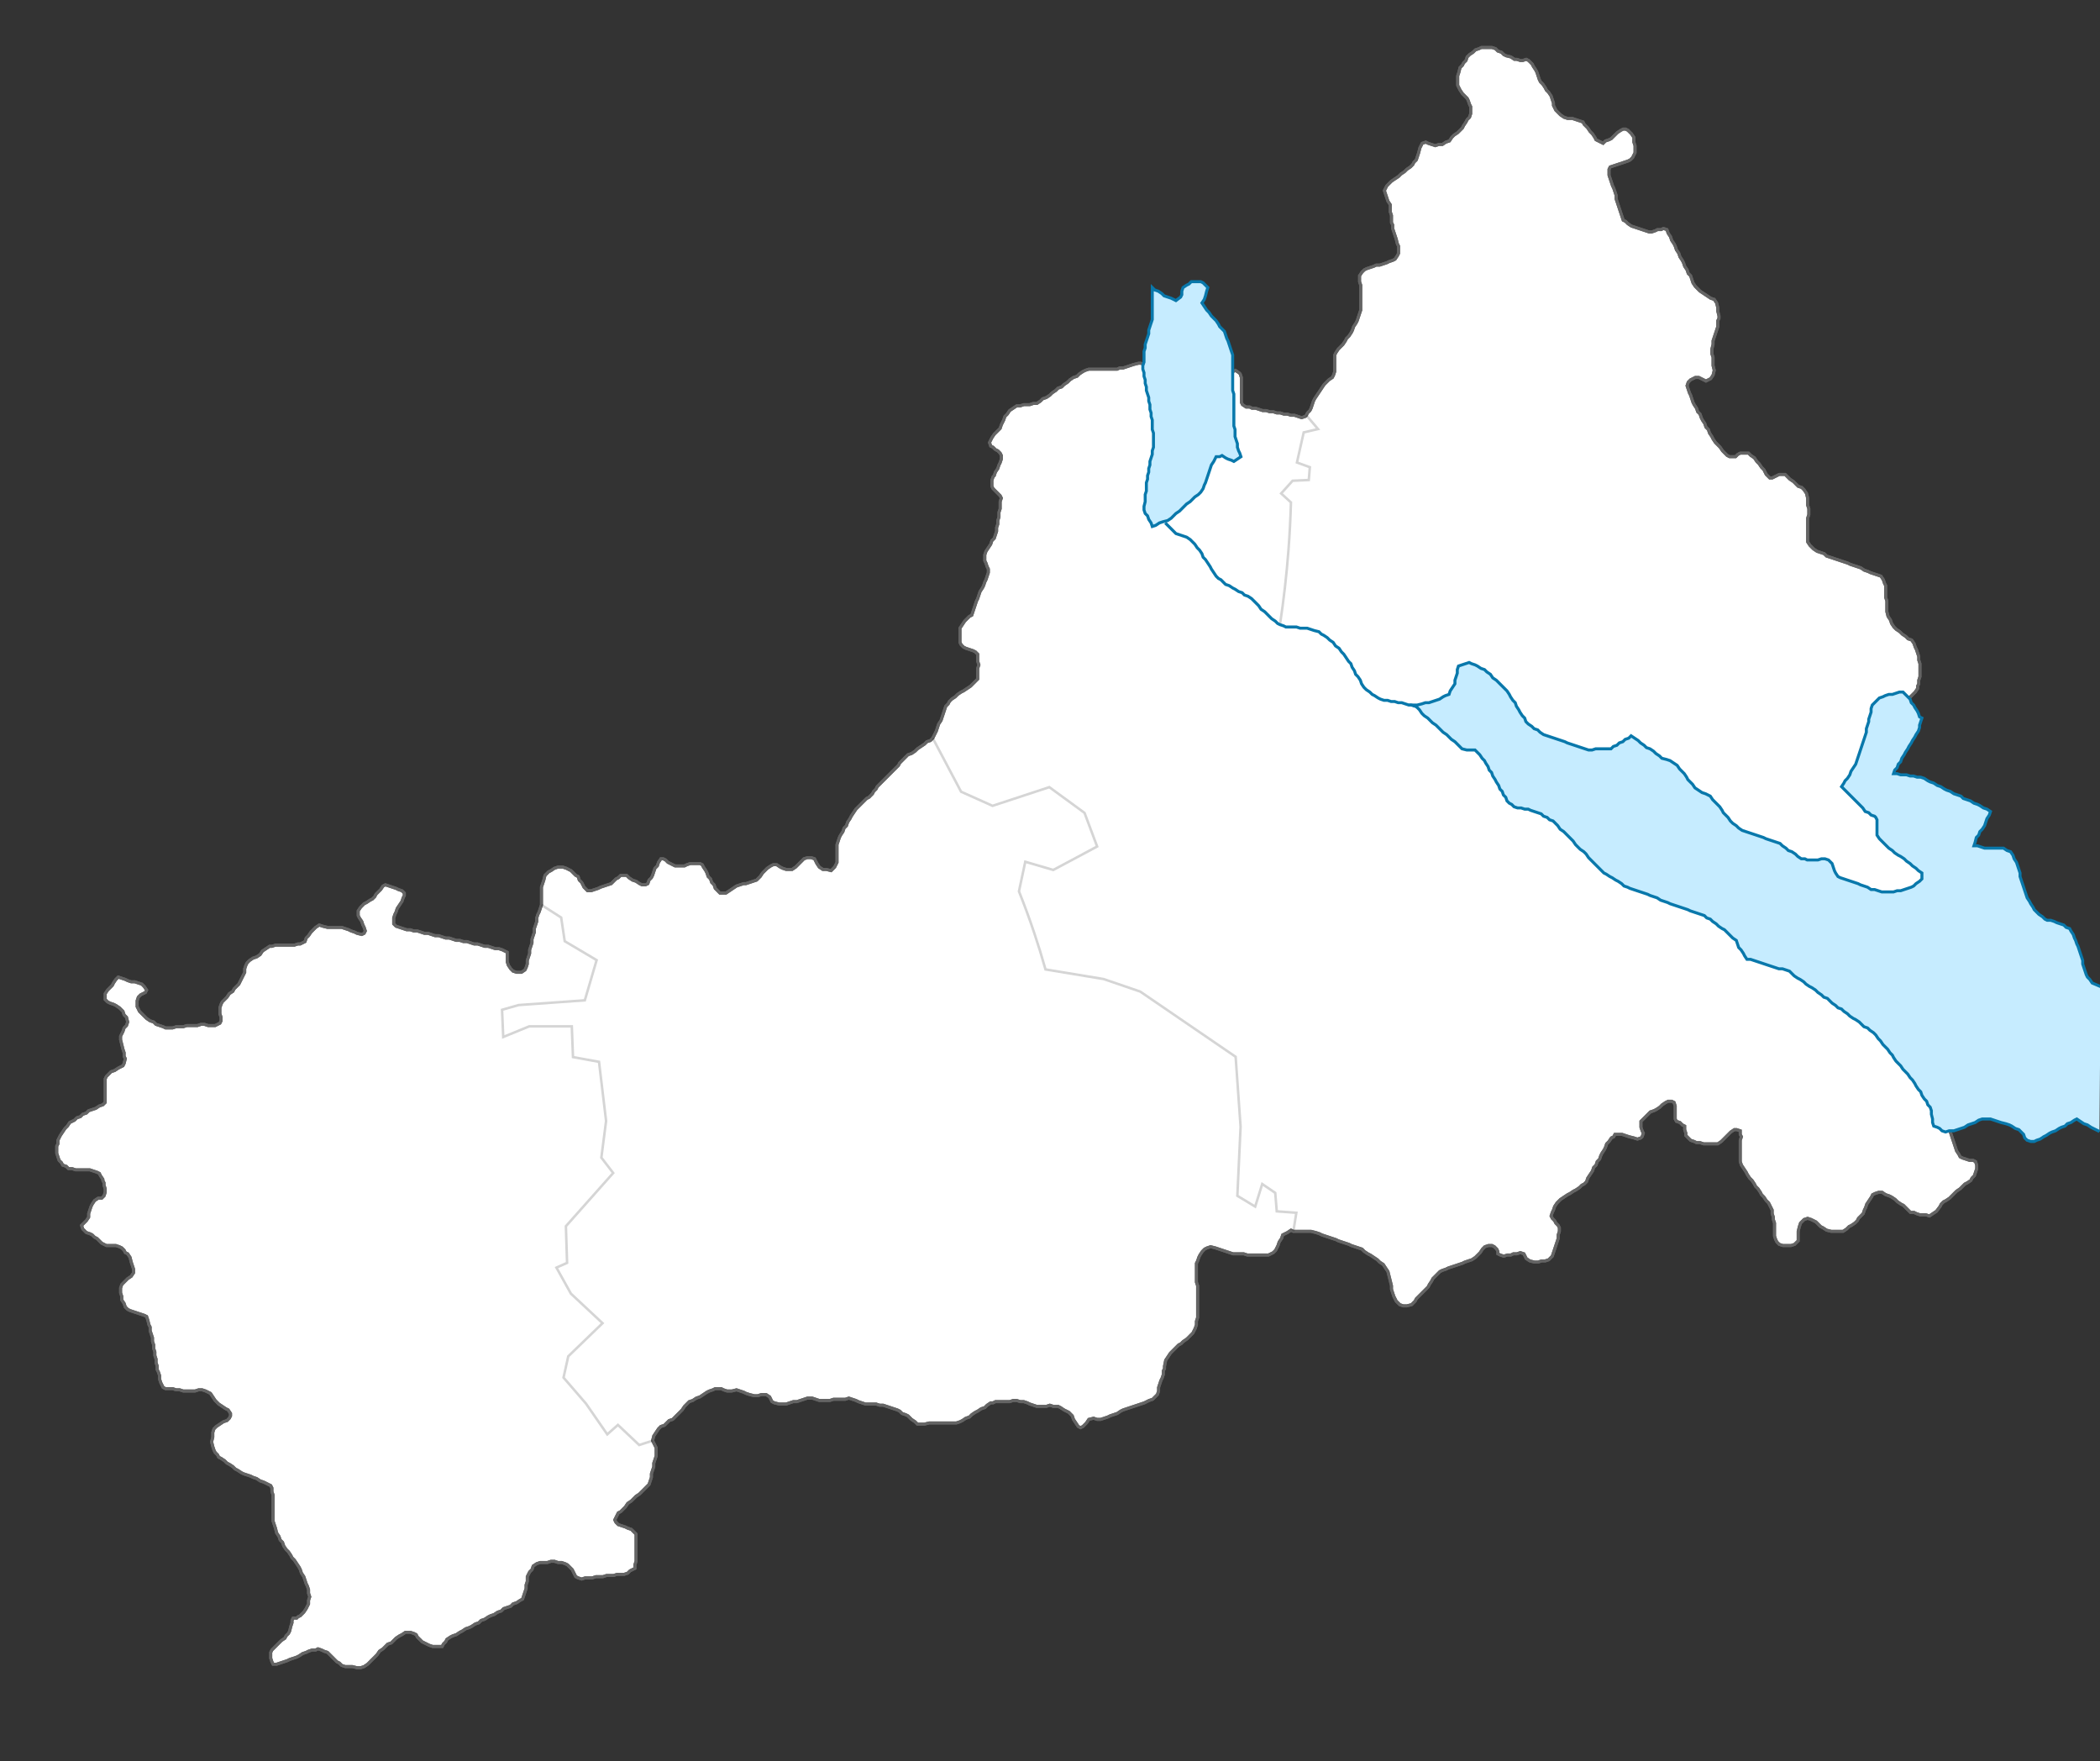 <?xml version="1.0" encoding="UTF-8"?> <svg xmlns="http://www.w3.org/2000/svg" width="842" height="706" viewBox="0 0 842 706" fill="none"><rect x="0" y="0" width="842" height="706" fill="#333333" stroke="none"/> <g clip-path="url(#clip0)"> <path d="M605.796 22.834L603.9 22.362L602.952 21.888L602.006 20.938L600.582 20.466L599.634 19.517L598.213 19.043H593.945L592.997 19.517L591.575 19.991L590.627 20.938L589.205 21.888L588.259 22.834L587.783 24.258L586.835 25.206L586.363 26.155L585.413 27.103L584.939 28.999L584.467 30.422V34.214L585.413 36.111L586.363 37.533L588.259 39.429L588.731 40.375L589.205 41.8L589.679 42.748V45.592L589.205 47.015L588.259 47.963L587.783 48.911L586.835 50.331L586.363 51.282L584.467 53.178L583.043 54.126L582.095 55.074L581.147 56.495L579.725 56.971L578.305 57.919H576.881L575.459 58.391L572.616 57.445L571.666 56.971L570.244 57.445L569.296 59.341L568.824 61.237L567.874 64.08L566.926 65.03L566.454 65.978L565.504 66.927L564.082 67.875L563.134 68.823L561.712 69.771L560.766 70.719L557.92 72.615L556.024 74.512L555.076 76.408L556.498 80.675L557.446 82.095V84.942L557.92 86.364V89.209L558.394 90.157V91.579L559.816 95.844L560.29 97.74L560.766 98.691V101.535L560.29 102.483L559.342 103.903L558.394 104.38L556.974 104.854L556.024 105.328L553.18 106.276H551.758L550.812 106.75L547.965 107.696L547.019 108.172L546.069 109.12L545.123 110.543V112.913L545.595 114.335V124.291L544.173 128.558L543.699 129.504L542.753 130.929L542.277 132.351L541.803 133.297L540.857 134.721L539.907 135.669L539.433 136.618L538.485 138.04L536.589 139.936L535.641 141.357L535.169 142.307V148.944L534.693 150.366L534.219 151.313L532.797 152.263L530.903 154.159L527.111 159.848L526.635 160.796L525.687 163.641L525.214 164.589L524.264 165.537L523.79 166.485L523.318 166.957L521.894 167.434L519.052 166.485H517.628L516.206 166.011H514.784L513.364 165.537H511.94L510.518 165.061H509.096L507.674 164.589H506.252L503.41 163.641H501.986L501.037 163.165H499.617L498.193 162.219L497.721 161.27V151.313L497.245 149.892L496.771 149.418L495.351 148.47L494.401 148.944L492.979 149.418L492.031 152.263V153.685L491.559 154.633V156.055L491.083 157.952L490.609 159.374L489.663 161.27L488.239 162.219L486.343 162.693H481.605L480.181 161.744L479.709 160.796L478.759 160.322L477.337 159.848L475.916 160.796L474.966 162.693L474.492 164.589L474.02 166.011L473.544 167.908L473.07 168.854L472.122 169.804L470.7 168.854L470.226 167.908L469.278 167.434L468.804 166.485L467.858 165.537L466.908 164.115L465.962 162.219V159.374L465.486 157.952L464.538 156.055L463.59 155.581L462.642 154.633L462.17 153.685L461.694 152.263L461.22 151.313L460.746 149.892V148.944L460.272 147.522L459.8 146.574L458.85 146.1L457.428 145.625H456.48L454.584 146.1L450.319 147.522H448.895L447.949 147.996H436.571L435.149 148.47L434.203 148.944L432.779 149.892L431.831 150.84L430.411 151.313L428.987 152.263L428.039 153.209L426.618 154.159L425.668 155.105L424.248 155.581L423.298 156.529L421.876 157.478L420.928 158.426L419.506 159.374L418.084 159.848L417.136 160.796L415.714 161.744H414.292L412.87 162.219H410.502L409.078 162.693H407.656L404.814 164.589L403.864 166.011L402.917 166.957L402.441 168.382L401.493 170.278L401.019 171.7L398.651 174.071L397.701 175.493L396.755 177.389L397.227 178.81L398.175 179.286L399.123 180.234L400.071 180.706L401.019 181.656L401.493 182.602V184.027L401.019 185.449L400.547 186.397L400.071 187.819L399.123 189.242L398.651 190.662L398.175 191.138L397.701 192.558V194.931L398.175 195.879L401.019 198.722L401.493 199.672L401.019 201.094V203.939L400.547 205.361V207.257L400.071 208.679V210.102L399.597 211.524V212.946L398.651 215.791L397.701 216.739L397.227 218.159L395.331 221.006L394.859 222.426V224.798L395.331 225.747L395.805 227.169L396.279 228.115V229.539L395.331 232.384L394.859 233.332L394.383 234.754L393.909 235.703L392.963 237.125L392.013 239.967L391.539 240.918L389.643 246.607L388.697 247.081L386.801 248.977L384.905 251.82V257.511L385.377 258.459L386.325 259.407L387.273 259.879L390.117 260.829L391.067 261.303L392.013 262.252V265.096L392.487 266.518L392.013 267.941V272.208L389.169 275.052L386.325 276.948L385.377 277.421L383.955 278.371L383.009 279.319L381.585 280.267L380.637 281.215L380.163 282.163L379.216 283.112L377.318 288.801L376.37 290.223L375.422 293.067L374 295.912L373.054 296.86L371.63 297.332L370.682 298.282L367.838 300.179L366.89 301.125L365.468 302.075L364.046 302.549L360.728 305.868L360.254 306.816L351.721 315.35L351.249 316.298L350.299 317.244L349.825 318.194L348.403 319.617L347.457 320.091L343.189 324.357L341.295 327.202L340.819 328.15L339.871 329.572L339.399 330.993L338.449 331.943L337.975 333.365L337.027 334.785L336.553 335.736L335.607 338.58V345.691L334.657 347.588L333.235 349.01L331.339 348.534H329.916L328.494 347.588L327.548 346.166L326.598 344.269L325.176 343.795H323.756L322.332 344.269L319.014 347.588L317.594 348.534H315.222L313.802 348.062L312.852 347.588L311.43 346.638H310.01L309.06 347.114L307.638 348.062L305.743 349.958L304.793 351.381L303.371 352.801L299.105 354.225H298.159L295.313 355.173L291.047 358.018H288.677L286.781 356.121L286.309 354.697L285.359 353.751L284.885 352.329L283.937 351.381L283.463 349.958L282.989 349.01L282.043 347.588L281.567 346.638L280.618 346.166H276.826L275.404 346.638L274.458 347.114H270.664L267.82 345.691L266.872 344.741L265.924 344.269H264.976L264.028 345.691L263.554 347.114L262.608 348.062L261.658 350.906L261.184 351.855L260.236 352.801L259.762 354.225L258.814 354.697H257.392L256.445 354.225L255.021 353.277L253.599 352.801L252.177 351.855L251.229 350.906H248.861L247.911 351.855L246.963 352.329L245.067 354.225L240.803 355.647L239.853 356.121L237.011 357.07H235.587L234.165 355.647L233.217 353.751L232.269 352.801L231.795 351.381L230.849 350.906L228.953 349.01L227.057 348.062L225.633 347.588H223.737L222.315 348.062L220.895 349.01L219.945 349.484L218.523 350.906L218.049 352.801L217.102 355.647V362.759L216.152 365.603L215.678 366.549L215.206 367.974V369.396L214.256 372.239V373.663L213.31 376.505V377.93L212.36 380.774V382.194L211.412 385.041V386.463L210.94 387.885L210.464 388.834L209.044 389.782H207.148L205.724 389.308L204.776 388.358L203.828 386.937L203.356 385.515V381.722L201.46 380.774L200.036 380.298H198.614L195.77 379.352H194.348L191.505 378.402H190.081L187.239 377.456H185.815L184.393 376.981H182.971L180.127 376.033H178.705L175.861 375.085H174.439L171.597 374.137H170.173L167.328 373.189H165.908L164.484 372.715H163.062L158.796 371.292L157.85 370.342V367.974L158.322 366.549L158.796 365.603L159.27 364.181L161.166 361.336L161.642 359.914L162.114 358.966V358.018L161.166 357.07L159.746 356.594L158.796 356.121L154.53 354.697L153.582 355.173L152.634 356.594L150.738 358.49L150.264 359.44L149.316 360.386L148.368 360.862L146.946 361.811L146 362.285L144.576 363.707L143.627 365.129V367.026L144.103 367.974L145.05 369.396L145.524 370.818L146 371.766L146.472 373.189L146 374.137L145.05 374.611L143.153 374.137L142.207 373.663L140.783 373.189L139.837 372.715L136.991 371.766H131.303L129.407 371.292L127.987 370.818L126.563 371.766L124.667 373.663L123.719 375.085L122.771 376.033L122.299 377.456L120.402 378.402H119.452L118.03 378.878H110.448L109.024 379.352H108.076L105.232 381.248L104.286 382.671L102.862 383.619L101.44 384.091L100.018 385.041L99.07 385.989L98.598 386.937L98.122 388.358V389.782L95.751 394.523L93.855 396.419L93.381 397.367L91.959 398.315L91.011 399.738L89.115 401.634L88.643 402.582L88.167 404.003V406.375L88.643 407.795V409.22L88.167 410.168L86.271 411.116H83.427L82.005 410.642H80.585L79.161 411.116H74.897L73.473 411.59H70.629L69.206 412.062H66.362L65.414 411.59L62.57 410.642L61.622 409.694L60.2 409.22L58.778 408.271L55.934 405.427L54.987 403.53V401.16L55.459 399.738L56.408 398.79L58.305 397.841L58.778 396.893L57.83 395.471L56.883 394.523L54.038 393.575H52.617L51.195 393.1L50.246 392.626L47.403 391.678L46.454 392.626L45.505 394.047L45.032 394.997L43.136 396.893L42.188 398.315V400.686L43.136 401.634L44.084 402.106L45.505 402.582L46.454 403.056L47.876 404.003L49.299 405.427L49.771 406.849L50.721 407.795L51.195 409.694L50.721 411.116L49.771 412.062L49.299 413.486L48.35 415.383V416.805L49.299 420.598L49.771 422.02V423.442L50.246 424.39L49.771 426.287L49.299 427.235L47.403 428.183L45.98 429.131L44.558 429.603L42.662 431.5L42.188 432.45V441.932L41.24 442.88L39.817 443.352L38.396 444.302L35.552 445.25L34.604 446.199L33.182 446.673L32.233 447.619L30.811 448.095L29.863 449.043L27.966 449.991L27.02 451.412L26.07 452.362L24.175 455.204L23.227 457.103V458.525L22.753 459.471V462.318L23.702 465.16L24.649 466.11L25.123 467.057L26.545 467.533L27.494 468.481H28.916L30.337 468.955H36.025L38.87 469.903L39.817 470.377L40.291 471.323L41.24 472.748V473.22L41.713 474.17V475.116L42.188 476.54V477.963L41.713 479.385L40.766 480.333H39.344L37.921 481.281L36.974 482.704L36.499 483.652L35.552 486.496V487.919L34.604 489.341L32.708 491.237L33.182 492.659L34.604 494.082L36.025 494.556L36.974 495.028L37.921 495.978L38.87 496.452L40.766 498.348L42.662 499.297H46.454L47.876 499.771L48.824 500.245L49.771 501.193L50.246 502.141L51.195 502.613L52.142 504.038L52.617 505.934L53.564 508.776V510.201L52.617 511.623L51.195 512.569L48.824 514.942L48.35 516.364V518.26L48.824 519.683V521.105L49.771 522.525L50.246 523.949L51.195 524.898L52.142 525.372L57.83 527.268L58.778 527.742L59.254 529.164L59.726 531.061L60.2 532.009V533.431L61.15 536.274V537.698L61.622 539.12V540.543L62.096 541.965V543.387L62.57 544.809V546.23L63.046 547.654V549.076L63.518 550.022L63.992 551.447V552.869L64.466 554.289L65.414 556.186L66.362 556.662H69.206L70.629 557.136H72.05L73.473 557.61H78.213L79.635 557.136H81.057L82.479 557.61L84.375 558.558L86.271 561.403L87.693 562.825L90.539 564.721L91.485 565.195L92.435 566.617V567.566L91.959 568.514L91.011 569.462L89.589 569.934L86.747 571.83L85.797 572.781L85.323 574.203V576.099L84.851 577.994L85.323 579.89L85.797 581.314L86.271 582.262L87.219 583.211L87.693 584.159L88.643 584.633L90.063 585.579L91.011 586.529L91.959 587.003L93.381 587.952L94.329 588.9L95.278 589.374L96.701 590.322L97.648 590.796L100.494 591.742L101.44 592.218L102.862 592.692L104.286 593.639L105.706 594.115L108.552 595.535L109.024 596.485V597.907L109.498 599.33V609.76L110.448 612.604L110.92 614.501L111.868 615.923L112.344 617.343L113.29 618.293L113.764 619.716L114.712 621.136L115.66 622.086L116.608 623.508L117.082 624.456L118.03 625.403L119.926 628.249L120.402 629.195L120.875 630.62L121.823 632.042L122.771 634.886L123.245 635.835L123.719 637.255V638.679L124.195 640.101L123.719 641.524V642.944L122.771 644.84L121.823 646.265L120.402 647.687L119.452 648.161L118.978 648.635H117.556L117.082 649.583V650.531L116.608 651.954L116.136 653.85L115.66 654.796L114.712 655.746L114.24 656.693L112.816 657.643L109.024 661.436L108.552 662.384V664.752L109.024 666.176L109.498 667.125H110.92L115.186 665.702L116.136 665.228L118.978 664.28L119.926 663.806L121.349 662.856L122.771 662.384L123.719 661.91L125.141 661.436H126.563L127.511 660.959L128.933 661.436L129.881 661.91L131.303 662.384L135.095 666.176L136.045 666.649L136.991 667.599L138.413 668.073H141.257L143.153 668.545H144.575L146 668.073L147.42 667.125L151.212 663.332L152.16 661.91L153.582 660.959L155.478 659.065L156.9 658.591L158.796 656.693L160.218 655.746L161.166 655.272L162.588 654.324H164.484L165.908 654.796L166.854 655.272L167.328 656.221L169.225 658.117L172.069 659.539L173.493 660.013H177.283L177.759 659.065L178.705 658.117L179.179 657.169L180.601 656.221L181.551 655.746L182.971 655.272L184.393 654.324L185.343 653.85L186.763 652.9L188.185 652.428L189.133 651.954L190.555 651.004L191.977 650.531L192.925 649.583L194.348 649.107L195.77 648.161L196.718 647.687L198.14 647.213L199.562 646.265L200.984 645.791L201.932 644.84L204.776 643.894L205.724 642.944L207.148 642.472L208.568 641.524L209.516 641.048L210.94 636.783V635.361L211.412 633.938V632.042L212.36 630.146L213.31 629.195L213.782 627.775L215.206 626.827L216.626 626.353H219.471L220.895 625.879H222.315L223.737 626.353H225.161L226.581 626.827L227.529 627.299L229.425 629.195L230.849 632.042L231.795 632.516L233.217 632.988L234.641 632.516H237.483L238.907 632.042H241.749L243.172 631.568H246.016L247.438 631.092H250.282L251.704 630.62L252.654 629.671L254.55 628.723V627.299L255.022 625.879V614.975L253.126 613.078L251.704 612.604L250.758 612.13L247.912 611.182L246.964 610.234L246.492 609.284L247.912 606.441L248.862 605.967L250.758 604.071L251.704 602.648L253.126 601.698L255.022 599.804L256.446 598.856L260.236 595.063L261.184 592.218V590.796L262.132 587.952V586.529L263.08 583.683V580.366L261.658 577.522L262.132 575.625L264.028 572.781L264.976 571.83L266.4 571.358L268.297 569.462L269.717 568.988L273.509 565.195L274.459 563.773L276.355 561.875L277.775 561.403L279.197 560.454L280.619 559.978L283.463 558.082L284.413 557.61L285.833 557.136L286.781 556.662H289.151L290.101 557.136L291.522 557.61H293.418L295.314 557.136L298.16 558.082L299.106 558.558L300.528 559.032L302.424 559.506H303.848L305.268 559.032H307.164L308.586 559.978L309.534 561.875L310.482 562.351L312.378 562.825H315.222L318.067 561.875H319.489L323.757 560.454H325.653L328.495 561.403H332.761L334.183 560.928H338.923L340.346 560.454L343.19 561.403L344.138 561.875L346.982 562.825H351.25L352.67 563.299H354.092L359.78 565.195L360.728 565.669L361.676 566.617L363.1 567.092L364.046 567.566L365.469 568.988L366.891 569.934L367.839 570.884H370.683L372.579 570.41H383.481L384.905 569.934L385.851 569.462L387.273 568.514L388.697 568.038L389.644 567.092L391.068 566.141L392.014 565.669L393.436 564.721L394.86 564.247L395.806 563.299L397.228 562.351H398.176L399.124 561.875H404.814L406.234 561.403H407.656L409.078 561.875H410.502L411.922 562.351L412.87 562.825L415.715 563.773H419.507L420.929 563.299L422.353 563.773H424.249L425.195 564.247L426.619 565.195L428.515 566.141L429.935 567.566L430.411 568.988L432.307 571.83L433.253 572.307L434.203 571.83L435.623 570.41L436.571 568.988L438.469 568.514L439.89 568.988H441.312L444.158 568.038L445.104 567.566L447.95 566.617L449.37 565.669L450.32 565.195L458.85 562.351L460.746 561.403L462.17 560.928L464.067 559.032L464.539 557.61V556.186L465.487 553.343L465.963 552.395L466.435 550.973V549.55L466.909 548.602V547.654L467.383 545.283L469.279 542.437L472.597 539.12L473.545 538.646L474.493 537.698L475.917 536.75L478.285 534.377L479.233 532.481L479.709 531.061V529.638L480.181 528.216V515.416L479.709 513.993V506.408L480.181 505.46L480.655 504.038L481.129 503.089L482.077 501.667L483.025 500.717L483.973 500.245L485.395 499.771L487.292 500.245L494.402 502.613H498.668L500.09 503.089H508.622L510.518 502.141L511.468 501.193L512.415 499.297L512.889 497.874L513.837 496.452L514.311 495.028L516.207 494.082L517.629 493.134L518.577 493.608H525.687L527.583 494.082L529.007 494.556L529.953 495.028L535.641 496.924L536.59 497.4L540.858 498.821L541.804 499.297L546.07 500.717L547.02 501.667L548.44 502.613L549.388 503.089L552.232 504.986L553.18 505.934L554.604 506.88L556.498 509.727L557.92 515.416V516.838L558.87 519.683L559.817 521.579L561.239 523.001L562.663 523.475H564.083L565.979 523.001L567.401 521.579L567.875 520.629L572.617 515.89L573.089 514.942L574.037 513.519L574.513 512.569L577.355 509.727L578.305 509.253L579.725 508.776L580.675 508.304L586.364 506.408L587.31 505.934L590.156 504.986L591.576 504.038L593.472 502.141L594.422 500.717L595.368 499.771L596.79 499.297H598.214L599.16 499.771L600.11 500.717L600.582 501.667V502.613L601.53 503.089L602.952 503.563L604.376 503.089H605.796L606.744 502.613H608.168L609.588 502.141L611.011 502.613L611.961 504.512L613.381 505.46L615.277 505.934H616.699L618.123 505.46H619.543L620.965 504.986L622.387 503.563L624.757 496.452V495.028L625.231 493.608V492.185L624.757 491.237L623.811 490.289L623.335 489.341L622.387 488.393L621.915 487.444L622.387 486.022L622.861 485.072L623.335 483.652L624.283 482.229L625.707 480.807L628.549 478.909L629.497 478.437L630.919 477.489L631.869 477.012L633.289 476.066L634.238 475.116L635.186 474.644L636.134 473.696L636.608 472.274L638.504 469.429L638.978 468.007L639.928 467.057L640.4 465.636L641.348 464.688L641.824 463.264L642.296 462.318L643.244 460.895L643.72 459.947L644.192 458.525L645.14 457.577L646.088 456.154L647.036 455.68L647.512 454.732H650.354L653.198 455.68L655.094 456.154L656.516 456.629L657.939 456.154L658.413 455.68L658.887 454.258L658.413 453.308L657.939 451.888V449.515L661.731 445.724L663.153 445.25L664.101 444.776L665.525 443.828L666.471 442.88L667.893 441.932L668.841 441.456H670.263L671.213 441.932L671.685 443.352V448.569L672.159 449.515L673.581 449.991L674.529 450.939L675.479 451.412V452.836L675.951 454.258V455.204L677.847 457.103L679.271 457.577L680.217 458.051H681.639L683.064 458.525H688.75L690.172 457.577L693.964 453.784L695.386 452.836H696.334L697.756 453.308V454.732L698.23 455.68L697.756 457.103V465.636L698.23 467.057L700.126 469.903L700.6 470.851L701.548 472.274L702.496 473.22L703.444 474.644L703.918 475.592L704.868 476.54L705.814 477.963L706.289 478.909L707.237 479.859L708.185 481.281L709.133 482.229L710.555 485.072V486.496L711.031 487.919V488.865L711.503 490.289V495.504L711.977 496.924L712.451 497.874L713.399 498.821L714.823 499.297H718.139L719.561 498.821L720.983 497.4V493.608L721.457 491.711L721.931 490.289L723.353 488.865L724.777 488.393L726.197 488.865L728.093 489.815L729.989 491.711L730.937 492.185L732.362 493.134L734.256 493.608H738.996L740.42 492.659L741.366 491.711L742.316 491.237L743.736 490.289L744.684 489.341L745.158 488.393L747.054 486.496L747.528 485.072L748.002 484.126L748.478 482.704L750.374 479.859L750.846 478.909L751.794 478.437L753.216 477.963H754.638L756.063 478.909L757.483 479.385L758.433 479.859L759.853 480.807L760.801 481.755L762.225 482.704L763.171 483.176L766.017 486.022H767.437L768.385 486.496L769.807 486.968H772.179L773.599 487.444L776.443 485.548L777.867 483.652L778.339 482.704L779.287 481.755L780.236 481.281L781.658 480.333L784.502 477.489L785.926 476.54L787.822 474.644L788.768 474.17L790.19 473.22L790.664 472.274L791.614 471.323L792.56 468.481V467.057L792.086 465.636L791.138 465.16H789.718L786.872 464.214L785.926 463.74L785.45 462.792L784.502 461.367L779.763 447.147L779.287 446.199V431.976L778.813 430.554V429.131L778.339 427.707V426.287L777.391 423.442V422.02L775.971 417.751L775.021 416.331L774.075 414.435L773.125 413.486L772.651 412.538L771.703 411.59L770.755 411.116L768.859 409.22L767.913 407.323L770.283 400.21L770.755 399.264L775.021 386.463V385.041L776.917 379.352V372.239L777.391 370.818V363.707L777.867 362.285L777.391 360.862V354.697L775.495 349.01L775.021 348.062L774.075 346.638L770.283 335.261L769.807 334.313L769.333 332.889L768.385 331.469L766.963 327.202L766.017 325.306L765.067 323.883L764.121 322.933L763.645 321.987L762.697 320.565L760.801 318.668L760.329 317.244L758.433 315.35L757.483 313.927L756.535 312.977L756.063 312.031L754.166 310.135L753.69 309.185L752.742 307.764L752.27 306.342L751.32 304.92L750.846 303.972L750.374 302.549V299.705L750.846 298.757L751.794 297.332L752.27 296.386L753.216 294.964L753.69 294.016L754.638 292.593L755.113 291.171L756.063 290.223L756.535 288.801L757.483 287.852L757.957 286.43L758.905 285.48L759.379 284.06L761.749 281.687L764.593 279.793L766.017 279.319L767.913 277.421L768.859 276V275.052L769.333 274.104V272.682L769.807 271.259V266.044L769.333 264.622V263.2L768.385 260.355L767.913 259.407L767.437 257.983L766.489 256.563L765.067 256.088L764.121 255.14L762.697 254.192L761.749 253.244L760.329 252.296L759.379 251.348L758.433 249.923L757.957 248.503L757.009 247.081L756.535 245.184V240.918L756.063 239.495V234.754L755.587 233.806L755.113 232.384L754.166 230.962L749.898 229.539L748.95 229.065L747.528 228.591L746.106 227.643L741.84 226.219L740.892 225.747L732.362 222.902L731.412 221.954L728.569 221.006L727.145 220.058L725.723 218.635L724.777 217.213V207.731L725.249 206.307V203.939L724.777 202.514V199.672L724.301 197.775L723.353 196.353L722.405 195.405L720.983 194.931L719.087 193.034L717.665 192.086L715.769 190.19H713.399L710.555 191.612H709.607L708.185 190.19L707.237 188.294L706.289 187.345L705.34 185.923L704.392 184.975L703.444 183.553L702.022 182.602L701.076 181.656H697.756L696.81 182.13L695.86 183.079H693.49L692.542 182.602L690.646 180.706L689.698 179.286L687.802 177.389L686.854 175.967L686.38 175.017L685.432 173.597L684.96 172.174L684.01 171.226L683.536 169.804L682.588 168.382L682.113 167.434L681.639 166.011L680.691 165.061L680.217 163.641L679.271 162.219L678.795 161.27L677.847 158.426L677.375 157.478L676.425 154.633L676.899 153.209L677.847 152.263L679.743 151.313H681.167L684.01 152.737L685.906 151.789L686.854 150.366L687.33 148.47L686.854 146.574V143.253L686.38 141.833V139.936L686.854 138.04V136.618L688.75 130.929V128.558L689.226 127.608V126.662L688.75 124.765V123.341L688.276 121.445L687.33 120.025L685.906 119.548L681.639 116.706L679.743 114.81L678.795 113.387L677.847 110.543L676.899 109.593L676.425 108.172L675.479 106.75L675.003 105.328L674.529 104.38L673.581 102.957L673.109 101.535L672.159 100.113L671.685 98.691L671.213 97.74L670.263 96.32L669.789 94.898L668.841 93.475L668.367 92.051L666.945 91.579L665.997 92.051H664.575L663.629 92.527L662.205 93.001H661.259L654.146 90.631L652.724 89.683L651.778 88.735L650.828 88.26L647.984 79.727V78.305L647.036 75.46L646.562 74.512L645.14 70.243V67.875L645.616 66.927L652.724 64.556L653.674 64.08L654.62 63.134L655.57 61.237V58.391L655.094 56.971V55.074L654.146 53.652L652.724 52.228L651.778 51.756H650.828L649.88 52.228L648.458 53.178L646.088 55.548L645.14 56.022L643.72 56.495L642.77 57.445L639.928 56.022L639.452 55.074L638.504 53.652L637.558 52.704L636.608 51.282L635.186 49.859L634.712 48.911L630.445 47.489H628.549L627.127 47.015L625.707 46.066L623.811 44.17L622.861 42.274V41.326L621.915 38.479L620.965 37.059L620.019 36.111L619.543 35.162L618.595 33.74L617.647 32.79L617.173 31.844L616.227 28.999L615.751 28.051L614.803 26.627L614.329 25.681L612.907 24.258L611.961 23.784L610.537 24.258H609.588L608.168 23.784H607.218L605.796 22.834Z" fill="white" stroke="#646464" stroke-width="1.2"></path> <path d="M840.91 412.062L840.436 411.59L839.016 410.642L838.066 409.694L836.644 409.219L835.696 408.271L834.274 407.323L832.852 406.849L831.904 406.375L830.481 405.427L829.059 404.953L828.111 404.479L826.689 403.53L825.269 403.056L824.319 402.582L822.897 401.634L820.053 400.686L819.105 400.21L817.685 399.264L816.261 398.789L815.315 398.315L813.891 397.367L812.469 396.893L811.523 396.419L810.099 395.471L807.255 394.523L806.307 393.575L803.464 392.626L802.514 391.678L799.672 390.73L798.722 389.782L795.88 388.834L794.456 387.885L793.508 387.411L792.086 386.937L790.664 385.989L789.718 385.515L786.872 384.567L785.926 383.619L783.08 382.67L781.658 381.722L780.709 381.248L779.287 380.774L777.867 379.826L776.917 379.352L840.91 412.062Z" stroke="#646464" stroke-width="1.2"></path> <path d="M605.796 22.834L603.9 22.362L602.952 21.888L602.006 20.938L600.582 20.466L599.634 19.517L598.213 19.043H593.945L592.997 19.517L591.575 19.991L590.627 20.938L589.205 21.888L588.259 22.834L587.783 24.258L586.835 25.206L586.363 26.155L585.413 27.103L584.939 28.999L584.467 30.422V34.214L585.413 36.111L586.363 37.533L588.259 39.429L588.731 40.375L589.205 41.8L589.679 42.748V45.592L589.205 47.015L588.259 47.963L587.783 48.911L586.835 50.331L586.363 51.282L584.467 53.178L583.043 54.126L582.095 55.074L581.147 56.495L579.725 56.971L578.305 57.919H576.881L575.459 58.391L572.616 57.445L571.666 56.971L570.244 57.445L569.296 59.341L568.824 61.237L567.874 64.08L566.926 65.03L566.454 65.978L565.504 66.927L564.082 67.875L563.134 68.823L561.712 69.771L560.766 70.719L557.92 72.615L556.024 74.512L555.076 76.408L556.498 80.675L557.446 82.095V84.942L557.92 86.364V89.209L558.394 90.157V91.579L559.816 95.844L560.29 97.74L560.766 98.691V101.535L560.29 102.483L559.342 103.904L558.394 104.38L556.974 104.854L556.024 105.328L553.18 106.276H551.758L550.812 106.75L547.965 107.696L547.019 108.172L546.069 109.12L545.123 110.543V112.913L545.595 114.335V124.291L544.173 128.558L543.699 129.504L542.753 130.929L542.277 132.351L541.803 133.297L540.857 134.721L539.907 135.67L539.433 136.618L538.485 138.04L536.589 139.936L535.641 141.357L535.169 142.307V148.944L534.693 150.366L534.219 151.313L532.797 152.263L530.903 154.159L527.111 159.848L526.635 160.796L525.687 163.641L525.214 164.589L524.264 165.537L523.79 166.485L523.318 166.957L521.894 167.434L519.052 166.485H517.628L516.206 166.011H514.784L513.364 165.537H511.94L510.518 165.061H509.096L507.674 164.589H506.252L503.41 163.641H501.986L501.037 163.165H499.617L498.193 162.219L497.721 161.27V151.313L497.245 149.892L496.771 149.418L495.351 148.47L494.401 148.944L492.979 149.418L492.031 152.263V153.685L491.559 154.633V156.055L491.083 157.952L490.609 159.374L489.663 161.27L488.239 162.219L486.343 162.693H481.605L480.181 161.744L479.709 160.796L478.759 160.322L477.337 159.848L475.916 160.796L474.966 162.693L474.492 164.589L474.02 166.011L473.544 167.908L473.07 168.854L472.122 169.804L470.7 168.854L470.226 167.908L469.278 167.434L468.804 166.485L467.858 165.537L466.908 164.115L465.962 162.219V159.374L465.486 157.952L464.538 156.055L463.59 155.581L462.642 154.633L462.17 153.685L461.694 152.263L461.22 151.313L460.746 149.892V148.944L460.272 147.522L459.8 146.574L458.85 146.1L457.428 145.625H456.48L454.584 146.1L450.319 147.522H448.895L447.949 147.996H436.571L435.149 148.47L434.203 148.944L432.779 149.892L431.831 150.84L430.411 151.313L428.987 152.263L428.039 153.209L426.618 154.159L425.668 155.105L424.248 155.581L423.298 156.529L421.876 157.478L420.928 158.426L419.506 159.374L418.084 159.848L417.136 160.796L415.714 161.744H414.292L412.87 162.219H410.502L409.078 162.693H407.656L404.814 164.589L403.864 166.011L402.917 166.957L402.441 168.382L401.493 170.278L401.019 171.7L398.651 174.071L397.701 175.493L396.755 177.389L397.227 178.81L398.175 179.286L399.123 180.234L400.071 180.706L401.019 181.656L401.493 182.602V184.027L401.019 185.449L400.547 186.397L400.071 187.819L399.123 189.242L398.651 190.662L398.175 191.138L397.701 192.558V194.931L398.175 195.879L401.019 198.722L401.493 199.672L401.019 201.094V203.939L400.547 205.361V207.257L400.071 208.679V210.102L399.597 211.524V212.946L398.651 215.791L397.701 216.739L397.227 218.159L395.331 221.006L394.859 222.426V224.798L395.331 225.747L395.805 227.169L396.279 228.115V229.539L395.331 232.384L394.859 233.332L394.383 234.754L393.909 235.703L392.963 237.125L392.013 239.967L391.539 240.918L389.643 246.607L388.697 247.081L386.801 248.977L384.905 251.82V257.511L385.377 258.459L386.325 259.407L387.273 259.879L390.117 260.829L391.067 261.303L392.013 262.252V265.096L392.487 266.518L392.013 267.941V272.208L389.169 275.052L386.325 276.948L385.377 277.421L383.955 278.371L383.009 279.319L381.585 280.267L380.637 281.215L380.163 282.163L379.216 283.112L377.318 288.801L376.37 290.223L375.422 293.067L374 295.912L373.054 296.86L371.63 297.332L370.682 298.282L367.838 300.179L366.89 301.125L365.468 302.075L364.046 302.549L360.728 305.868L360.254 306.816L351.721 315.35L351.249 316.298L350.299 317.244L349.825 318.194L348.403 319.617L347.457 320.091L343.189 324.357L341.295 327.202L340.819 328.15L339.871 329.572L339.399 330.993L338.449 331.943L337.975 333.365L337.027 334.785L336.553 335.736L335.607 338.58V345.691L334.657 347.588L333.235 349.01L331.339 348.534H329.916L328.494 347.588L327.548 346.166L326.598 344.269L325.176 343.795H323.756L322.332 344.269L319.014 347.588L317.594 348.534H315.222L313.802 348.062L312.852 347.588L311.43 346.638H310.01L309.06 347.114L307.638 348.062L305.743 349.958L304.793 351.381L303.371 352.801L299.105 354.225H298.159L295.313 355.173L291.047 358.018H288.677L286.781 356.121L286.309 354.697L285.359 353.751L284.885 352.329L283.937 351.381L283.463 349.958L282.989 349.01L282.043 347.588L281.567 346.638L280.618 346.166H276.826L275.404 346.638L274.458 347.114H270.664L267.82 345.691L266.872 344.741L265.924 344.269H264.976L264.028 345.691L263.554 347.114L262.608 348.062L261.658 350.906L261.184 351.855L260.236 352.801L259.762 354.225L258.814 354.697H257.392L256.445 354.225L255.021 353.277L253.599 352.801L252.177 351.855L251.229 350.906H248.861L247.911 351.855L246.963 352.329L245.067 354.225L240.803 355.647L239.853 356.121L237.011 357.07H235.587L234.165 355.647L233.217 353.751L232.269 352.801L231.795 351.381L230.849 350.906L228.953 349.01L227.057 348.062L225.633 347.588H223.737L222.315 348.062L220.895 349.01L219.945 349.484L218.523 350.906L218.049 352.801L217.102 355.647V362.759L216.152 365.603L215.678 366.549L215.206 367.974V369.396L214.256 372.239V373.663L213.31 376.505V377.93L212.36 380.774V382.194L211.412 385.041V386.463L210.94 387.886L210.464 388.834L209.044 389.782H207.148L205.724 389.308L204.776 388.358L203.828 386.937L203.356 385.515V381.722L201.46 380.774L200.036 380.298H198.614L195.77 379.352H194.348L191.505 378.402H190.081L187.239 377.456H185.815L184.393 376.981H182.971L180.127 376.033H178.705L175.861 375.085H174.439L171.597 374.137H170.173L167.328 373.189H165.908L164.484 372.715H163.062L158.796 371.292L157.85 370.342V367.974L158.322 366.549L158.796 365.603L159.27 364.181L161.166 361.336L161.642 359.914L162.114 358.966V358.018L161.166 357.07L159.746 356.594L158.796 356.121L154.53 354.697L153.582 355.173L152.634 356.594L150.738 358.49L150.264 359.44L149.316 360.386L148.368 360.862L146.946 361.811L146 362.285L144.576 363.707L143.627 365.129V367.026L144.103 367.974L145.05 369.396L145.524 370.818L146 371.766L146.472 373.189L146 374.137L145.05 374.611L143.153 374.137L142.207 373.663L140.783 373.189L139.837 372.715L136.991 371.766H131.303L129.407 371.292L127.987 370.818L126.563 371.766L124.667 373.663L123.719 375.085L122.771 376.033L122.299 377.456L120.402 378.402H119.452L118.03 378.878H110.448L109.024 379.352H108.076L105.232 381.248L104.286 382.671L102.862 383.619L101.44 384.091L100.018 385.041L99.07 385.989L98.598 386.937L98.122 388.358V389.782L95.751 394.523L93.855 396.419L93.381 397.367L91.959 398.315L91.011 399.738L89.115 401.634L88.643 402.582L88.167 404.003V406.375L88.643 407.795V409.22L88.167 410.168L86.271 411.116H83.427L82.005 410.642H80.585L79.161 411.116H74.897L73.473 411.59H70.629L69.206 412.062H66.362L65.414 411.59L62.57 410.642L61.622 409.694L60.2 409.22L58.778 408.271L55.934 405.427L54.987 403.53V401.16L55.459 399.738L56.408 398.79L58.305 397.841L58.778 396.893L57.83 395.471L56.883 394.523L54.038 393.575H52.617L51.195 393.1L50.246 392.626L47.403 391.678L46.454 392.626L45.505 394.047L45.032 394.997L43.136 396.893L42.188 398.315V400.686L43.136 401.634L44.084 402.106L45.505 402.582L46.454 403.056L47.876 404.003L49.299 405.427L49.771 406.849L50.721 407.795L51.195 409.694L50.721 411.116L49.771 412.062L49.299 413.486L48.35 415.383V416.805L49.299 420.598L49.771 422.02V423.442L50.246 424.39L49.771 426.287L49.299 427.235L47.403 428.183L45.98 429.131L44.558 429.603L42.662 431.5L42.188 432.45V441.932L41.24 442.88L39.817 443.352L38.396 444.302L35.552 445.25L34.604 446.199L33.182 446.673L32.233 447.619L30.811 448.095L29.863 449.043L27.966 449.991L27.02 451.412L26.07 452.362L24.175 455.204L23.227 457.103V458.525L22.753 459.471V462.318L23.702 465.16L24.649 466.11L25.123 467.057L26.545 467.533L27.494 468.481H28.916L30.337 468.955H36.025L38.87 469.903L39.817 470.377L40.291 471.323L41.24 472.748V473.22L41.713 474.17V475.116L42.188 476.54V477.963L41.713 479.385L40.766 480.333H39.344L37.921 481.281L36.974 482.704L36.499 483.652L35.552 486.496V487.919L34.604 489.341L32.708 491.237L33.182 492.659L34.604 494.082L36.025 494.556L36.974 495.028L37.921 495.978L38.87 496.452L40.766 498.349L42.662 499.297H46.454L47.876 499.771L48.824 500.245L49.771 501.193L50.246 502.141L51.195 502.613L52.142 504.038L52.617 505.934L53.564 508.777V510.201L52.617 511.623L51.195 512.569L48.824 514.942L48.35 516.364V518.26L48.824 519.683V521.105L49.771 522.525L50.246 523.949L51.195 524.898L52.142 525.372L57.83 527.268L58.778 527.742L59.254 529.164L59.726 531.061L60.2 532.009V533.431L61.15 536.274V537.698L61.622 539.12V540.543L62.096 541.965V543.387L62.57 544.809V546.23L63.046 547.654V549.076L63.518 550.022L63.992 551.447V552.869L64.466 554.289L65.414 556.186L66.362 556.662H69.206L70.629 557.136H72.05L73.473 557.61H78.213L79.635 557.136H81.057L82.479 557.61L84.375 558.558L86.271 561.403L87.693 562.825L90.539 564.721L91.485 565.195L92.435 566.618V567.566L91.959 568.514L91.011 569.462L89.589 569.934L86.747 571.83L85.797 572.781L85.323 574.203V576.099L84.851 577.994L85.323 579.89L85.797 581.314L86.271 582.262L87.219 583.211L87.693 584.159L88.643 584.633L90.063 585.579L91.011 586.529L91.959 587.003L93.381 587.952L94.329 588.9L95.278 589.374L96.701 590.322L97.648 590.796L100.494 591.742L101.44 592.218L102.862 592.692L104.286 593.639L105.706 594.115L108.552 595.535L109.024 596.485V597.907L109.498 599.33V609.76L110.448 612.604L110.92 614.501L111.868 615.923L112.344 617.343L113.29 618.293L113.764 619.716L114.712 621.136L115.66 622.086L116.608 623.508L117.082 624.456L118.03 625.403L119.926 628.249L120.402 629.195L120.875 630.62L121.823 632.042L122.771 634.887L123.245 635.835L123.719 637.255V638.679L124.195 640.101L123.719 641.524V642.944L122.771 644.84L121.823 646.265L120.402 647.687L119.452 648.161L118.978 648.635H117.556L117.082 649.583V650.531L116.608 651.954L116.136 653.85L115.66 654.796L114.712 655.746L114.24 656.693L112.816 657.643L109.024 661.436L108.552 662.384V664.752L109.024 666.176L109.498 667.125H110.92L115.186 665.702L116.136 665.228L118.978 664.28L119.926 663.806L121.349 662.856L122.771 662.384L123.719 661.91L125.141 661.436H126.563L127.511 660.959L128.933 661.436L129.881 661.91L131.303 662.384L135.095 666.176L136.045 666.649L136.991 667.599L138.413 668.073H141.257L143.153 668.545H144.575L146 668.073L147.42 667.125L151.212 663.332L152.16 661.91L153.582 660.959L155.478 659.065L156.9 658.591L158.796 656.693L160.218 655.746L161.166 655.272L162.588 654.324H164.484L165.908 654.796L166.854 655.272L167.328 656.221L169.225 658.117L172.069 659.539L173.493 660.013H177.283L177.759 659.065L178.705 658.117L179.179 657.169L180.601 656.221L181.551 655.746L182.971 655.272L184.393 654.324L185.343 653.85L186.763 652.9L188.185 652.428L189.133 651.954L190.555 651.004L191.977 650.531L192.925 649.583L194.348 649.107L195.77 648.161L196.718 647.687L198.14 647.213L199.562 646.265L200.984 645.791L201.932 644.84L204.776 643.894L205.724 642.944L207.148 642.472L208.568 641.524L209.516 641.048L210.94 636.783V635.361L211.412 633.938V632.042L212.36 630.146L213.31 629.195L213.782 627.775L215.206 626.827L216.626 626.353H219.471L220.895 625.879H222.315L223.737 626.353H225.161L226.581 626.827L227.529 627.299L229.425 629.195L230.849 632.042L231.795 632.516L233.217 632.988L234.641 632.516H237.483L238.907 632.042H241.749L243.172 631.568H246.016L247.438 631.092H250.282L251.704 630.62L252.654 629.671L254.55 628.723V627.299L255.022 625.879V614.975L253.126 613.078L251.704 612.604L250.758 612.13L247.912 611.182L246.964 610.234L246.492 609.284L247.912 606.441L248.862 605.967L250.758 604.071L251.704 602.648L253.126 601.698L255.022 599.804L256.446 598.856L260.236 595.063L261.184 592.218V590.796L262.132 587.952V586.529L263.08 583.683V580.366L261.658 577.522L262.132 575.625L264.028 572.781L264.976 571.83L266.4 571.358L268.297 569.462L269.717 568.988L273.509 565.195L274.459 563.773L276.355 561.875L277.775 561.403L279.197 560.454L280.619 559.978L283.463 558.082L284.413 557.61L285.833 557.136L286.781 556.662H289.151L290.101 557.136L291.522 557.61H293.418L295.314 557.136L298.16 558.082L299.106 558.558L300.528 559.032L302.424 559.506H303.848L305.268 559.032H307.164L308.586 559.978L309.534 561.875L310.482 562.351L312.378 562.825H315.222L318.067 561.875H319.489L323.757 560.454H325.653L328.495 561.403H332.761L334.183 560.928H338.923L340.346 560.454L343.19 561.403L344.138 561.875L346.982 562.825H351.25L352.67 563.299H354.092L359.78 565.195L360.728 565.669L361.676 566.618L363.1 567.092L364.046 567.566L365.469 568.988L366.891 569.934L367.839 570.884H370.683L372.579 570.41H383.481L384.905 569.934L385.851 569.462L387.273 568.514L388.697 568.038L389.644 567.092L391.068 566.141L392.014 565.669L393.436 564.721L394.86 564.247L395.806 563.299L397.228 562.351H398.176L399.124 561.875H404.814L406.234 561.403H407.656L409.078 561.875H410.502L411.922 562.351L412.87 562.825L415.715 563.773H419.507L420.929 563.299L422.353 563.773H424.249L425.195 564.247L426.619 565.195L428.515 566.141L429.935 567.566L430.411 568.988L432.307 571.83L433.253 572.307L434.203 571.83L435.623 570.41L436.571 568.988L438.47 568.514L439.89 568.988H441.312L444.158 568.038L445.104 567.566L447.95 566.618L449.37 565.669L450.32 565.195L458.85 562.351L460.746 561.403L462.17 560.928L464.067 559.032L464.539 557.61V556.186L465.487 553.343L465.963 552.395L466.435 550.973V549.55L466.909 548.602V547.654L467.383 545.283L469.279 542.437L472.597 539.12L473.545 538.646L474.493 537.698L475.917 536.75L478.285 534.377L479.233 532.481L479.709 531.061V529.638L480.181 528.216V515.416L479.709 513.993V506.408L480.181 505.46L480.655 504.038L481.129 503.089L482.077 501.667L483.025 500.717L483.973 500.245L485.395 499.771L487.292 500.245L494.402 502.613H498.668L500.09 503.089H508.622L510.518 502.141L511.469 501.193L512.415 499.297L512.889 497.874L513.837 496.452L514.311 495.028L516.207 494.082L517.629 493.134L518.577 493.608H525.687L527.583 494.082L529.007 494.556L529.953 495.028L535.641 496.924L536.59 497.4L540.858 498.821L541.804 499.297L546.07 500.717L547.02 501.667L548.44 502.613L549.388 503.089L552.232 504.986L553.18 505.934L554.604 506.88L556.498 509.727L557.92 515.416V516.838L558.87 519.683L559.817 521.579L561.239 523.001L562.663 523.475H564.083L565.979 523.001L567.401 521.579L567.875 520.629L572.617 515.89L573.089 514.942L574.037 513.519L574.513 512.569L577.355 509.727L578.305 509.253L579.725 508.777L580.675 508.304L586.364 506.408L587.31 505.934L590.156 504.986L591.576 504.038L593.472 502.141L594.422 500.717L595.368 499.771L596.79 499.297H598.214L599.16 499.771L600.11 500.717L600.582 501.667V502.613L601.53 503.089L602.952 503.564L604.376 503.089H605.796L606.744 502.613H608.168L609.589 502.141L611.011 502.613L611.961 504.512L613.381 505.46L615.277 505.934H616.699L618.123 505.46H619.543L620.965 504.986L622.387 503.564L624.757 496.452V495.028L625.231 493.608V492.185L624.757 491.237L623.811 490.289L623.335 489.341L622.387 488.393L621.915 487.444L622.387 486.022L622.861 485.072L623.335 483.652L624.283 482.229L625.707 480.807L628.549 478.909L629.497 478.437L630.919 477.489L631.869 477.012L633.289 476.066L634.238 475.116L635.186 474.644L636.134 473.696L636.608 472.274L638.504 469.429L638.978 468.007L639.928 467.057L640.4 465.636L641.348 464.688L641.824 463.264L642.296 462.318L643.244 460.895L643.72 459.947L644.192 458.525L645.14 457.577L646.088 456.154L647.036 455.68L647.512 454.732H650.354L653.198 455.68L655.094 456.154L656.516 456.629L657.939 456.154L658.413 455.68L658.887 454.258L658.413 453.308L657.939 451.888V449.515L661.731 445.725L663.153 445.25L664.101 444.776L665.525 443.828L666.471 442.88L667.893 441.932L668.841 441.456H670.263L671.213 441.932L671.685 443.352V448.569L672.159 449.515L673.581 449.991L674.529 450.939L675.479 451.412V452.836L675.951 454.258V455.204L677.847 457.103L679.271 457.577L680.217 458.051H681.639L683.064 458.525H688.75L690.172 457.577L693.964 453.784L695.386 452.836H696.334L697.756 453.308V454.732L698.23 455.68L697.756 457.103V465.636L698.23 467.057L700.126 469.903L700.6 470.851L701.548 472.274L702.496 473.22L703.444 474.644L703.918 475.592L704.868 476.54L705.814 477.963L706.289 478.909L707.237 479.859L708.185 481.281L709.133 482.229L710.555 485.072V486.496L711.031 487.919V488.865L711.503 490.289V495.504L711.977 496.924L712.451 497.874L713.399 498.821L714.823 499.297H718.139L719.561 498.821L720.983 497.4V493.608L721.457 491.711L721.931 490.289L723.353 488.865L724.777 488.393L726.197 488.865L728.093 489.815L729.989 491.711L730.937 492.185L732.362 493.134L734.256 493.608H738.996L740.42 492.659L741.366 491.711L742.316 491.237L743.736 490.289L744.684 489.341L745.158 488.393L747.054 486.496L747.528 485.072L748.002 484.126L748.478 482.704L750.374 479.859L750.846 478.909L751.794 478.437L753.216 477.963H754.638L756.063 478.909L757.483 479.385L758.433 479.859L759.853 480.807L760.801 481.755L762.225 482.704L763.171 483.176L766.017 486.022H767.437L768.385 486.496L769.807 486.968H772.179L773.599 487.444L776.443 485.548L777.867 483.652L778.339 482.704L779.287 481.755L780.236 481.281L781.658 480.333L784.502 477.489L785.926 476.54L787.822 474.644L788.768 474.17L790.19 473.22L790.664 472.274L791.614 471.323L792.56 468.481V467.057L792.086 465.636L791.138 465.16H789.718L786.872 464.214L785.926 463.74L785.45 462.792L784.502 461.368L779.763 447.147L779.287 446.199V431.976L778.813 430.554V429.131L778.339 427.707V426.287L777.391 423.442V422.02L775.971 417.751L775.021 416.331L774.075 414.435L773.125 413.486L772.651 412.538L771.703 411.59L770.755 411.116L768.859 409.22L767.913 407.323L770.283 400.21L770.755 399.264L775.021 386.463V385.041L776.917 379.352V372.239L777.391 370.818V363.707L777.867 362.285L777.391 360.862V354.697L775.495 349.01L775.021 348.062L774.075 346.638L770.283 335.261L769.807 334.313L769.333 332.889L768.385 331.469L766.963 327.202L766.017 325.306L765.067 323.883L764.121 322.933L763.645 321.987L762.697 320.565L760.801 318.668L760.329 317.244L758.433 315.35L757.483 313.927L756.535 312.977L756.063 312.031L754.166 310.135L753.69 309.185L752.742 307.764L752.27 306.342L751.32 304.92L750.846 303.972L750.374 302.549V299.705L750.846 298.757L751.794 297.332L752.27 296.386L753.216 294.964L753.69 294.016L754.638 292.593L755.113 291.171L756.063 290.223L756.535 288.801L757.483 287.852L757.957 286.43L758.905 285.48L759.379 284.06L761.749 281.687L764.593 279.793L766.017 279.319L767.913 277.421L768.859 276V275.052L769.333 274.104V272.682L769.807 271.259V266.044L769.333 264.622V263.2L768.385 260.355L767.913 259.407L767.437 257.983L766.489 256.563L765.067 256.088L764.121 255.14L762.697 254.192L761.749 253.244L760.329 252.296L759.379 251.348L758.433 249.923L757.957 248.503L757.009 247.081L756.535 245.184V240.918L756.063 239.495V234.754L755.587 233.806L755.113 232.384L754.166 230.962L749.898 229.539L748.95 229.065L747.528 228.591L746.106 227.643L741.84 226.219L740.892 225.747L732.362 222.902L731.412 221.954L728.569 221.006L727.145 220.058L725.723 218.635L724.777 217.213V207.731L725.249 206.307V203.939L724.777 202.514V199.672L724.301 197.775L723.353 196.353L722.405 195.405L720.983 194.931L719.087 193.034L717.665 192.086L715.769 190.19H713.399L710.555 191.612H709.607L708.185 190.19L707.237 188.294L706.289 187.345L705.34 185.923L704.392 184.975L703.444 183.553L702.022 182.602L701.076 181.656H697.756L696.81 182.13L695.86 183.079H693.49L692.542 182.602L690.646 180.706L689.698 179.286L687.802 177.389L686.854 175.967L686.38 175.017L685.432 173.597L684.96 172.174L684.01 171.226L683.536 169.804L682.588 168.382L682.113 167.434L681.639 166.011L680.691 165.061L680.217 163.641L679.271 162.219L678.795 161.27L677.847 158.426L677.375 157.478L676.425 154.633L676.899 153.209L677.847 152.263L679.743 151.313H681.167L684.01 152.737L685.906 151.789L686.854 150.366L687.33 148.47L686.854 146.574V143.253L686.38 141.833V139.936L686.854 138.04V136.618L688.75 130.929V128.558L689.226 127.608V126.662L688.75 124.765V123.341L688.276 121.445L687.33 120.025L685.906 119.548L681.639 116.706L679.743 114.81L678.795 113.387L677.847 110.543L676.899 109.593L676.425 108.172L675.479 106.75L675.003 105.328L674.529 104.38L673.581 102.957L673.109 101.535L672.159 100.113L671.685 98.691L671.213 97.74L670.263 96.32L669.789 94.898L668.841 93.475L668.367 92.051L666.945 91.579L665.997 92.051H664.575L663.629 92.527L662.205 93.001H661.259L654.146 90.631L652.724 89.683L651.778 88.735L650.828 88.26L647.984 79.727V78.305L647.036 75.46L646.562 74.512L645.14 70.243V67.875L645.616 66.927L652.724 64.556L653.674 64.08L654.62 63.134L655.57 61.237V58.391L655.094 56.971V55.074L654.146 53.652L652.724 52.228L651.778 51.756H650.828L649.88 52.228L648.458 53.178L646.088 55.548L645.14 56.022L643.72 56.495L642.77 57.445L639.928 56.022L639.452 55.074L638.504 53.652L637.558 52.704L636.608 51.282L635.186 49.859L634.712 48.911L630.445 47.489H628.549L627.127 47.015L625.707 46.066L623.811 44.17L622.861 42.274V41.326L621.915 38.479L620.965 37.059L620.019 36.111L619.543 35.162L618.595 33.74L617.647 32.79L617.173 31.844L616.227 28.999L615.751 28.051L614.803 26.627L614.329 25.681L612.907 24.258L611.961 23.784L610.537 24.258H609.589L608.168 23.784H607.218L605.796 22.834Z" stroke="#646464" stroke-width="1.2"></path> <g opacity="0.408"> <path opacity="0.408" d="M523.79 166.485L528.468 171.996L522.726 173.336L520.012 185.404L525.184 187.285L524.76 192.419L518.27 192.721L513.679 197.807L517.611 201.409C517.43 207.837 517.094 214.26 516.603 220.672C515.842 230.619 514.708 240.537 513.204 250.399" stroke="black"></path> <path opacity="0.408" d="M518.577 493.608L519.773 486.166L511.913 485.585L511.315 478.197L506.094 474.631L503.269 483.692L496.122 479.368L497.417 451.659L495.431 423.637L457.168 397.491L442.455 392.463L419.196 388.617C417.796 383.657 416.273 378.731 414.631 373.845C412.759 368.276 410.732 362.759 408.552 357.304L411.087 345.457L422.321 348.736L439.898 339.338L434.846 325.862L420.727 315.548L397.96 323.029L385.346 317.376L374 295.912" stroke="black"></path> <path opacity="0.408" d="M217.102 362.759L225.001 367.814L226.425 377.298L239.221 384.883L234.483 401.002L207.936 402.898L201.3 404.795L201.774 415.699L212.202 411.432H229.267L229.741 423.758L240.171 425.655L243.014 449.359L241.117 464.056L245.858 470.217L226.897 491.553L227.371 506.25L223.105 508.146L228.9 518.575L241.591 530.429L227.845 543.703L225.949 552.237L234.955 562.667L243.488 574.991L247.754 571.198L256.288 579.26L261.658 577.522" stroke="black"></path> </g> <path d="M567.243 283.11L565.823 282.637H564.873L562.03 281.689H560.606L559.184 281.213H557.764L556.34 280.741H554.918L553.496 280.267L552.548 279.793L551.126 278.845L550.18 278.371L549.23 277.422L547.808 276.474L546.86 275.526L545.914 274.104L545.438 272.682L544.49 271.257L543.542 270.311L543.068 268.889L542.122 267.465L541.646 266.044L540.698 265.096L538.801 262.252L537.853 261.301L536.905 259.881L535.483 258.933L534.535 257.509L533.113 256.562L532.167 255.612L530.743 254.666L529.795 254.192L528.847 253.244L526.951 252.77L524.107 251.822H521.263L519.841 251.346H515.575L514.629 250.873L513.204 250.399L512.256 249.925L511.308 248.977L509.886 248.029L507.042 245.184L505.62 244.236L504.674 242.814L501.828 239.969L500.406 239.021L498.984 238.547L498.036 237.597L496.616 237.125L495.192 236.177L494.244 235.701L492.824 234.754L491.4 234.28L489.504 232.384L488.555 231.908L487.607 230.962L485.711 228.117L485.237 227.169L483.341 224.324L482.393 223.376L481.919 221.952L480.973 220.532L480.023 219.583L479.077 218.161L477.181 216.265L475.757 215.317L471.491 213.892L467.227 209.628" stroke="#0978AB" stroke-width="1.2"></path> <path d="M458.692 204.413V202.99L459.168 201.094V198.247L459.64 196.827V193.508L460.114 192.084V190.664L460.588 189.242V187.819L461.064 186.395V184.975L462.01 182.13V180.708L462.484 179.286V173.597L462.01 172.174V168.38L461.536 166.959V165.537L461.064 164.115V162.219L460.588 160.794V159.374L459.64 156.527V155.107L459.168 153.685V152.263L458.692 150.838V149.418L458.218 147.996V146.574L458.692 145.151V140.883L459.168 139.462V138.04L460.588 133.773V132.351L462.01 128.084V115.282L462.96 116.232L464.381 116.706L465.803 117.654L466.751 118.602L469.595 119.55L471.491 120.499L473.387 119.074L473.861 118.128V116.706L474.335 115.282L475.757 114.335L476.705 113.861L477.653 112.913H481.445L482.393 113.385L484.289 115.282L483.815 116.706L483.341 118.602L482.869 120.025L481.919 121.447L483.815 124.291L484.765 125.238L485.711 126.662L487.607 128.558L488.556 129.98L489.03 130.927L490.928 132.823L491.874 135.669L492.348 136.618L494.244 142.307V156.527L494.72 157.952V170.752L495.192 172.174V175.019L496.14 177.864V179.286L496.616 180.708L497.088 181.656L497.562 183.078L494.72 184.975L493.77 184.499L492.348 184.027L491.4 183.553L489.978 182.604L489.03 183.078H487.607L486.661 184.975L485.711 186.395L483.341 193.508L482.869 194.457L482.393 195.879L481.445 197.301L480.497 198.247L479.077 199.198L477.179 201.094L475.757 202.04L472.915 204.887L471.491 205.835L469.595 207.731L468.173 208.679L466.277 209.153L464.855 209.628L463.432 210.576L462.01 211.05L461.536 209.628L460.588 208.203L460.114 206.783L459.168 205.835L458.692 204.413V204.413Z" fill="#C6ECFF" stroke="#0978AB" stroke-width="1.2"></path> <path d="M841.785 453.583L838.384 451.888L836.96 450.937L835.538 450.465L834.116 449.517L832.696 448.569L831.746 449.041L830.325 449.991L828.901 450.465L827.953 451.414L826.533 451.888L825.583 452.362L824.161 453.31L822.741 453.784L821.791 454.258L820.369 455.206L819.421 455.68L817.999 456.629L816.579 457.101L815.629 457.577H814.207L812.787 457.101L811.837 456.154L811.363 454.732L810.415 453.784L809.467 452.834L808.045 452.362L806.624 451.414L805.674 450.937L804.252 450.465L802.356 449.991L800.936 449.517L799.512 449.041L798.09 448.569H796.194H794.774L793.35 449.041L791.928 449.991L790.506 450.465L789.086 450.937L787.662 451.888L786.24 452.362L784.818 452.834L783.396 453.31H781.499L780.077 453.784L778.655 453.31L777.707 452.362L776.759 451.888L775.339 451.414L774.863 449.991V448.569L774.389 446.673V445.248L773.915 443.828L772.967 442.88L772.493 441.458L771.545 440.509L770.597 439.085L770.123 437.665L769.177 436.717L768.227 435.293L767.753 434.346L766.805 432.924L765.857 431.976L764.909 430.554L763.961 429.605L763.013 428.657L762.065 427.233L761.117 426.287L760.169 425.337L759.223 423.916L758.747 422.968L757.798 422.02L756.85 420.598L755.902 419.65L754.954 418.701L754.006 417.277L753.058 416.331L752.11 414.909L751.162 413.96L749.742 413.012L748.792 412.064L747.372 411.588L746.422 410.642L745.476 409.692L744.052 408.745L743.104 408.271L741.684 407.323L740.734 406.375L739.312 405.425L738.364 404.479L736.942 404.005L735.994 403.056L734.572 402.108L733.625 401.16L732.675 400.212L731.253 399.736L730.305 398.79L728.883 397.839L727.937 396.893L726.513 395.945L725.565 395.471L724.143 394.523L723.195 393.573L721.775 392.626L720.825 392.152L719.403 391.204L718.455 390.256L717.507 389.308L716.087 388.834L714.663 388.36H713.241L711.821 387.884L710.397 387.411L708.974 386.937L707.552 386.463L706.132 385.987L704.708 385.515L703.286 385.041L701.864 384.567H700.442L699.494 383.145L699.02 382.196L698.074 380.774L697.124 379.824L696.65 378.404L696.178 376.981L694.754 376.031L693.806 375.085L692.858 374.135L691.436 372.715L690.49 372.241L689.066 371.292L688.12 370.344L686.696 369.396L685.748 368.448L684.327 367.972L683.377 367.026L681.955 366.551L680.535 366.075L679.111 365.603L677.689 365.129L676.741 364.655L675.319 364.179L673.897 363.707L672.477 363.233L671.053 362.759L669.631 362.283L668.685 361.811L667.261 361.336L665.839 360.862L664.419 359.914L662.995 359.44L661.573 358.966L660.626 358.492L659.202 358.016L657.78 357.544L656.358 357.07L654.938 356.596L653.514 356.119L652.568 355.647L651.144 355.173L650.196 354.223L648.776 353.277L647.826 352.803L646.404 351.855L645.456 351.381L644.034 350.43L643.088 349.958L641.664 348.536L640.718 347.588L639.768 346.64L638.822 345.691L637.872 344.743L636.926 343.795L635.976 342.371L635.029 341.425L633.605 340.475L632.657 339.528L631.709 338.578L630.761 337.158L629.813 336.21L628.867 335.261L627.917 334.311L626.971 333.365L625.547 332.415L624.599 330.995L623.651 330.046L622.703 329.098L621.283 328.622L620.333 327.676L618.911 327.202L617.963 326.254L616.541 325.78L615.121 325.306L613.697 324.832L612.749 324.357H611.328L609.904 323.883H608.482L607.06 323.409L606.112 322.459L605.166 321.987L604.216 321.039L603.742 319.617L602.794 318.666L602.32 317.246L601.374 316.298L600.898 314.874L599.95 313.453L599.478 312.505L598.528 311.083L598.054 309.661L597.106 308.71L596.632 307.29L595.686 305.868L595.21 304.918L594.262 303.972L593.316 302.549L592.366 301.601L591.42 300.653H589.524H588.1L586.203 300.179L585.255 299.231L584.307 298.282L583.359 297.334L581.937 296.386L580.989 295.438L580.041 294.49L578.619 293.542L577.673 292.593L576.723 291.645L575.777 290.697L574.353 289.749L573.405 288.801L572.457 287.852L571.035 286.902L570.087 285.956L569.139 284.534L568.191 283.586L566.769 282.637H568.191L570.087 282.163L571.509 281.689H572.931L574.353 281.213L575.777 280.741L577.197 280.267L578.619 279.317L579.569 278.845L580.989 278.371L581.465 276.948L582.411 275.526L583.359 274.104V272.682L583.835 271.257L584.307 269.837V268.415L584.781 266.993L586.203 266.518L587.628 266.044L589.048 265.57L589.996 266.044L591.42 266.518L592.366 266.993L593.788 267.941L595.21 268.415L596.158 269.361L597.582 270.311L598.528 271.733L599.95 272.682L600.898 273.63L601.846 274.578L603.27 276L604.216 276.948L605.166 278.371L605.638 279.317L606.586 280.741L607.536 281.689L608.008 283.11L608.956 284.534L609.432 285.482L610.378 286.902L611.328 287.852L611.801 289.275L612.749 290.223L614.171 291.169L615.121 292.119L616.541 292.593L617.489 293.542L618.911 294.49L620.333 294.962L621.755 295.438L623.179 295.912L624.599 296.386L626.021 296.858L627.443 297.334L628.391 297.808L629.813 298.282L631.237 298.755L632.657 299.231L634.079 299.705L635.501 300.179L636.926 300.653H638.346L639.768 300.179H641.664H643.088H644.508H645.93L646.88 299.231L648.3 298.755L649.248 297.808L650.672 297.334L651.618 296.386L653.04 295.912L653.988 294.962L655.41 295.912L656.834 296.858L657.78 297.808L659.202 298.755L660.15 299.705L661.573 300.179L662.995 301.127L663.943 302.075L665.365 303.021L666.313 303.972L668.209 304.446L669.631 304.918L671.053 305.868L672.477 306.814L673.423 308.238L674.373 309.187L675.319 310.135L676.269 311.557L676.741 312.505L677.689 313.453L678.639 314.402L679.585 315.824L681.007 316.77L682.431 317.72L683.851 318.194L684.8 318.666L685.748 319.142L686.696 320.563L687.644 321.513L688.592 322.459L689.54 323.409L690.49 324.832L690.962 325.78L691.91 326.726L692.858 327.676L693.806 329.098L694.754 330.046L696.178 330.995L697.124 331.943L698.546 332.891L699.97 333.365L701.39 333.839L702.812 334.311L704.236 334.787L705.656 335.261L707.078 335.736L708.028 336.21L709.449 336.684L710.871 337.158L712.293 337.632L713.715 338.106L714.663 339.054L716.087 340.002L717.033 340.951L718.455 341.425L719.879 342.371L720.825 343.321L722.247 344.267H723.671L724.617 344.743H726.041H727.461H728.883L730.305 344.267H731.729L733.149 344.743L734.572 346.164L735.046 347.588L735.522 349.01L735.994 349.958L736.942 351.381L737.892 351.855L739.312 352.327L740.734 352.803L742.156 353.277L743.58 353.751L745 354.223L745.948 354.699L747.372 355.173L748.792 355.647L750.214 356.596H751.638L753.058 357.07L754.48 357.544H755.902H757.798H759.223L760.643 357.07H762.065L763.489 356.596L764.909 356.119L766.331 355.647L767.281 355.173L768.227 354.223L769.649 353.277L770.597 352.327V350.906V349.958L769.177 349.01L768.227 348.062L766.805 347.114L765.857 346.164L764.435 345.217L763.489 344.267L762.065 343.321L761.117 342.847L759.695 341.899L758.747 340.951L757.326 340.002L756.376 339.054L755.43 338.106L754.48 337.158L753.534 336.21L752.584 334.787V332.891V331.943V330.519V328.622L752.11 327.676L751.638 327.202L750.214 326.726L749.266 325.78L747.844 325.306L746.896 323.883L745.948 322.935L745 321.987L744.052 321.039L743.104 320.091L742.156 319.142L741.208 318.194L740.26 317.246L739.312 316.298L738.364 315.35L739.312 313.927L739.788 312.979L740.734 312.031L741.684 310.607L742.156 309.187L743.104 307.764L744.052 306.342L744.526 304.918L745 303.497L745.476 302.075L745.948 300.653L746.422 299.231L746.896 297.808L747.372 296.386L747.844 294.962L748.318 293.542V292.119L748.792 290.697L749.266 289.275V288.327L749.742 286.902L750.214 285.482V284.06L750.688 282.637L751.638 281.689L752.584 280.741L753.534 279.793L754.954 279.317L755.902 278.845L757.326 278.371H758.747L760.169 277.897L761.593 277.423H763.013L763.961 278.371L764.909 279.317L765.857 280.267L766.331 281.689L767.281 282.637L767.753 283.586L768.701 285.006L769.177 285.956L769.649 287.378L770.597 287.852L770.123 289.275L769.649 290.697V291.645L769.177 293.065L768.227 294.49L767.753 295.438L766.805 296.858L766.331 297.808L765.385 299.231L764.909 300.179L763.961 301.601L763.489 302.549L762.539 303.972L762.065 305.394L761.117 306.342L760.643 307.764L759.695 308.71L759.223 310.135H760.643L762.065 310.607H763.489H764.435L765.857 311.083H767.281L768.701 311.557H770.123L771.545 312.031L772.967 312.979L773.915 313.453L775.339 313.927L776.759 314.874L778.181 315.35L779.603 316.298L780.551 316.77L781.973 317.246L783.396 318.194L784.818 318.666L786.24 319.142L787.19 320.091L788.61 320.563L790.032 321.039L791.454 321.987L792.878 322.459L793.824 322.935L795.246 323.883L796.668 324.357L798.09 325.306L797.616 326.726L796.668 328.15L796.194 329.572L795.72 330.995L794.774 332.415L793.824 333.365L793.35 334.787L792.402 335.736L791.928 337.632L791.454 339.054H792.878L794.298 339.528L795.72 340.002H797.144H798.564H800.46H801.882H803.304L804.728 340.951L806.148 341.425L807.097 342.847L807.571 344.267L808.519 345.691L808.995 347.114L809.467 348.536L809.941 349.958V351.381L810.415 352.803L810.891 354.223L811.363 355.647L811.837 357.07L812.311 358.492L812.787 359.914L813.733 361.336L814.207 362.283L815.155 363.707L815.629 364.655L816.579 365.603L817.525 366.551L818.947 367.5L819.895 368.448L820.845 368.922H822.265L823.687 369.396L824.637 369.868L826.057 370.344L827.479 370.818L828.429 371.766L829.849 372.241L830.325 373.189L831.272 374.611L831.746 376.031L832.22 376.981L832.696 378.404L833.168 379.352L833.642 380.774L834.116 382.196L834.592 383.619L835.064 385.041V386.463L835.538 387.884L836.012 389.308L836.488 390.73L836.96 391.676L837.908 392.626L838.856 394.049L842.259 395.496" fill="#C6ECFF"></path> <path d="M841.785 453.583L838.384 451.888L836.96 450.937L835.538 450.465L834.116 449.517L832.696 448.569L831.746 449.041L830.325 449.991L828.901 450.465L827.953 451.414L826.533 451.888L825.583 452.362L824.161 453.31L822.741 453.784L821.791 454.258L820.369 455.206L819.421 455.68L817.999 456.629L816.579 457.101L815.629 457.577H814.207L812.787 457.101L811.837 456.154L811.363 454.732L810.415 453.784L809.467 452.834L808.045 452.362L806.624 451.414L805.674 450.937L804.252 450.465L802.356 449.991L800.936 449.517L799.512 449.041L798.09 448.569H796.194H794.774L793.35 449.041L791.928 449.991L790.506 450.465L789.086 450.937L787.662 451.888L786.24 452.362L784.818 452.834L783.396 453.31H781.499L780.077 453.784L778.655 453.31L777.707 452.362L776.759 451.888L775.339 451.414L774.863 449.991V448.569L774.389 446.673V445.248L773.915 443.828L772.967 442.88L772.493 441.458L771.545 440.509L770.597 439.085L770.123 437.665L769.177 436.717L768.227 435.293L767.753 434.346L766.805 432.924L765.857 431.976L764.909 430.554L763.961 429.605L763.013 428.657L762.065 427.233L761.117 426.287L760.169 425.337L759.223 423.916L758.747 422.968L757.798 422.02L756.85 420.598L755.902 419.65L754.954 418.701L754.006 417.277L753.058 416.331L752.11 414.909L751.162 413.96L749.742 413.012L748.792 412.064L747.372 411.588L746.422 410.642L745.476 409.692L744.052 408.745L743.104 408.271L741.684 407.323L740.734 406.375L739.312 405.425L738.364 404.479L736.942 404.005L735.994 403.056L734.572 402.108L733.625 401.16L732.675 400.212L731.253 399.736L730.305 398.79L728.883 397.839L727.937 396.893L726.513 395.945L725.565 395.471L724.143 394.523L723.195 393.573L721.775 392.626L720.825 392.152L719.403 391.204L718.455 390.256L717.507 389.308L716.087 388.834L714.663 388.36H713.241L711.821 387.884L710.397 387.411L708.974 386.937L707.552 386.463L706.132 385.987L704.708 385.515L703.286 385.041L701.864 384.567H700.442L699.494 383.145L699.02 382.196L698.074 380.774L697.124 379.824L696.65 378.404L696.178 376.981L694.754 376.031L693.806 375.085L692.858 374.135L691.436 372.715L690.49 372.241L689.066 371.292L688.12 370.344L686.696 369.396L685.748 368.448L684.327 367.972L683.377 367.026L681.955 366.551L680.535 366.075L679.111 365.603L677.689 365.129L676.741 364.655L675.319 364.179L673.897 363.707L672.477 363.233L671.053 362.759L669.631 362.283L668.685 361.811L667.261 361.336L665.839 360.862L664.419 359.914L662.995 359.44L661.573 358.966L660.626 358.492L659.202 358.016L657.78 357.544L656.358 357.07L654.938 356.596L653.514 356.119L652.568 355.647L651.144 355.173L650.196 354.223L648.776 353.277L647.826 352.803L646.404 351.855L645.456 351.381L644.034 350.43L643.088 349.958L641.664 348.536L640.718 347.588L639.768 346.64L638.822 345.691L637.872 344.743L636.926 343.795L635.976 342.371L635.029 341.425L633.605 340.475L632.657 339.528L631.709 338.578L630.761 337.158L629.813 336.21L628.867 335.261L627.917 334.311L626.971 333.365L625.547 332.415L624.599 330.995L623.651 330.046L622.703 329.098L621.283 328.622L620.333 327.676L618.911 327.202L617.963 326.254L616.541 325.78L615.121 325.306L613.697 324.832L612.749 324.357H611.328L609.904 323.883H608.482L607.06 323.409L606.112 322.459L605.166 321.987L604.216 321.039L603.742 319.617L602.794 318.666L602.32 317.246L601.374 316.298L600.898 314.874L599.95 313.453L599.478 312.505L598.528 311.083L598.054 309.661L597.106 308.71L596.632 307.29L595.686 305.868L595.21 304.918L594.262 303.972L593.316 302.549L592.366 301.601L591.42 300.653H589.524H588.1L586.203 300.179L585.255 299.231L584.307 298.282L583.359 297.334L581.937 296.386L580.989 295.438L580.041 294.49L578.619 293.542L577.673 292.593L576.723 291.645L575.777 290.697L574.353 289.749L573.405 288.801L572.457 287.852L571.035 286.902L570.087 285.956L569.139 284.534L568.191 283.586L566.769 282.637H568.191L570.087 282.163L571.509 281.689H572.931L574.353 281.213L575.777 280.741L577.197 280.267L578.619 279.317L579.569 278.845L580.989 278.371L581.465 276.948L582.411 275.526L583.359 274.104V272.682L583.835 271.257L584.307 269.837V268.415L584.781 266.993L586.203 266.518L587.628 266.044L589.048 265.57L589.996 266.044L591.42 266.518L592.366 266.993L593.788 267.941L595.21 268.415L596.158 269.361L597.582 270.311L598.528 271.733L599.95 272.682L600.898 273.63L601.846 274.578L603.27 276L604.216 276.948L605.166 278.371L605.638 279.317L606.586 280.741L607.536 281.689L608.008 283.11L608.956 284.534L609.432 285.482L610.378 286.902L611.328 287.852L611.801 289.275L612.749 290.223L614.171 291.169L615.121 292.119L616.541 292.593L617.489 293.542L618.911 294.49L620.333 294.962L621.755 295.438L623.179 295.912L624.599 296.386L626.021 296.858L627.443 297.334L628.391 297.808L629.813 298.282L631.237 298.755L632.657 299.231L634.079 299.705L635.501 300.179L636.926 300.653H638.346L639.768 300.179H641.664H643.088H644.508H645.93L646.88 299.231L648.3 298.755L649.248 297.808L650.672 297.334L651.618 296.386L653.04 295.912L653.988 294.962L655.41 295.912L656.834 296.858L657.78 297.808L659.202 298.755L660.15 299.705L661.573 300.179L662.995 301.127L663.943 302.075L665.365 303.021L666.313 303.972L668.209 304.446L669.631 304.918L671.053 305.868L672.477 306.814L673.423 308.238L674.373 309.187L675.319 310.135L676.269 311.557L676.741 312.505L677.689 313.453L678.639 314.402L679.585 315.824L681.007 316.77L682.431 317.72L683.851 318.194L684.8 318.666L685.748 319.142L686.696 320.563L687.644 321.513L688.592 322.459L689.54 323.409L690.49 324.832L690.962 325.78L691.91 326.726L692.858 327.676L693.806 329.098L694.754 330.046L696.178 330.995L697.124 331.943L698.546 332.891L699.97 333.365L701.39 333.839L702.812 334.311L704.236 334.787L705.656 335.261L707.078 335.736L708.028 336.21L709.449 336.684L710.871 337.158L712.293 337.632L713.715 338.106L714.663 339.054L716.087 340.002L717.033 340.951L718.455 341.425L719.879 342.371L720.825 343.321L722.247 344.267H723.671L724.617 344.743H726.041H727.461H728.883L730.305 344.267H731.729L733.149 344.743L734.572 346.164L735.046 347.588L735.522 349.01L735.994 349.958L736.942 351.381L737.892 351.855L739.312 352.327L740.734 352.803L742.156 353.277L743.58 353.751L745 354.223L745.948 354.699L747.372 355.173L748.792 355.647L750.214 356.596H751.638L753.058 357.07L754.48 357.544H755.902H757.798H759.223L760.643 357.07H762.065L763.489 356.596L764.909 356.119L766.331 355.647L767.281 355.173L768.227 354.223L769.649 353.277L770.597 352.327V350.906V349.958L769.177 349.01L768.227 348.062L766.805 347.114L765.857 346.164L764.435 345.217L763.489 344.267L762.065 343.321L761.117 342.847L759.695 341.899L758.747 340.951L757.326 340.002L756.376 339.054L755.43 338.106L754.48 337.158L753.534 336.21L752.584 334.787V332.891V331.943V330.519V328.622L752.11 327.676L751.638 327.202L750.214 326.726L749.266 325.78L747.844 325.306L746.896 323.883L745.948 322.935L745 321.987L744.052 321.039L743.104 320.091L742.156 319.142L741.208 318.194L740.26 317.246L739.312 316.298L738.364 315.35L739.312 313.927L739.788 312.979L740.734 312.031L741.684 310.607L742.156 309.187L743.104 307.764L744.052 306.342L744.526 304.918L745 303.497L745.476 302.075L745.948 300.653L746.422 299.231L746.896 297.808L747.372 296.386L747.844 294.962L748.318 293.542V292.119L748.792 290.697L749.266 289.275V288.327L749.742 286.902L750.214 285.482V284.06L750.688 282.637L751.638 281.689L752.584 280.741L753.534 279.793L754.954 279.317L755.902 278.845L757.326 278.371H758.747L760.169 277.897L761.593 277.423H763.013L763.961 278.371L764.909 279.317L765.857 280.267L766.331 281.689L767.281 282.637L767.753 283.586L768.701 285.006L769.177 285.956L769.649 287.378L770.597 287.852L770.123 289.275L769.649 290.697V291.645L769.177 293.065L768.227 294.49L767.753 295.438L766.805 296.858L766.331 297.808L765.385 299.231L764.909 300.179L763.961 301.601L763.489 302.549L762.539 303.972L762.065 305.394L761.117 306.342L760.643 307.764L759.695 308.71L759.223 310.135H760.643L762.065 310.607H763.489H764.435L765.857 311.083H767.281L768.701 311.557H770.123L771.545 312.031L772.967 312.979L773.915 313.453L775.339 313.927L776.759 314.874L778.181 315.35L779.603 316.298L780.551 316.77L781.973 317.246L783.396 318.194L784.818 318.666L786.24 319.142L787.19 320.091L788.61 320.563L790.032 321.039L791.454 321.987L792.878 322.459L793.824 322.935L795.246 323.883L796.668 324.357L798.09 325.306L797.616 326.726L796.668 328.15L796.194 329.572L795.72 330.995L794.774 332.415L793.824 333.365L793.35 334.787L792.402 335.736L791.928 337.632L791.454 339.054H792.878L794.298 339.528L795.72 340.002H797.144H798.564H800.46H801.882H803.304L804.728 340.951L806.148 341.425L807.097 342.847L807.571 344.267L808.519 345.691L808.995 347.114L809.467 348.536L809.941 349.958V351.381L810.415 352.803L810.891 354.223L811.363 355.647L811.837 357.07L812.311 358.492L812.787 359.914L813.733 361.336L814.207 362.283L815.155 363.707L815.629 364.655L816.579 365.603L817.525 366.551L818.947 367.5L819.895 368.448L820.845 368.922H822.265L823.687 369.396L824.637 369.868L826.057 370.344L827.479 370.818L828.429 371.766L829.849 372.241L830.325 373.189L831.272 374.611L831.746 376.031L832.22 376.981L832.696 378.404L833.168 379.352L833.642 380.774L834.116 382.196L834.592 383.619L835.064 385.041V386.463L835.538 387.884L836.012 389.308L836.488 390.73L836.96 391.676L837.908 392.626L838.856 394.049L842.259 395.496" stroke="#0978AB" stroke-width="1.2"></path> </g> <defs> <clipPath id="clip0"> <rect width="842" height="706" fill="white"></rect> </clipPath> </defs> </svg> 